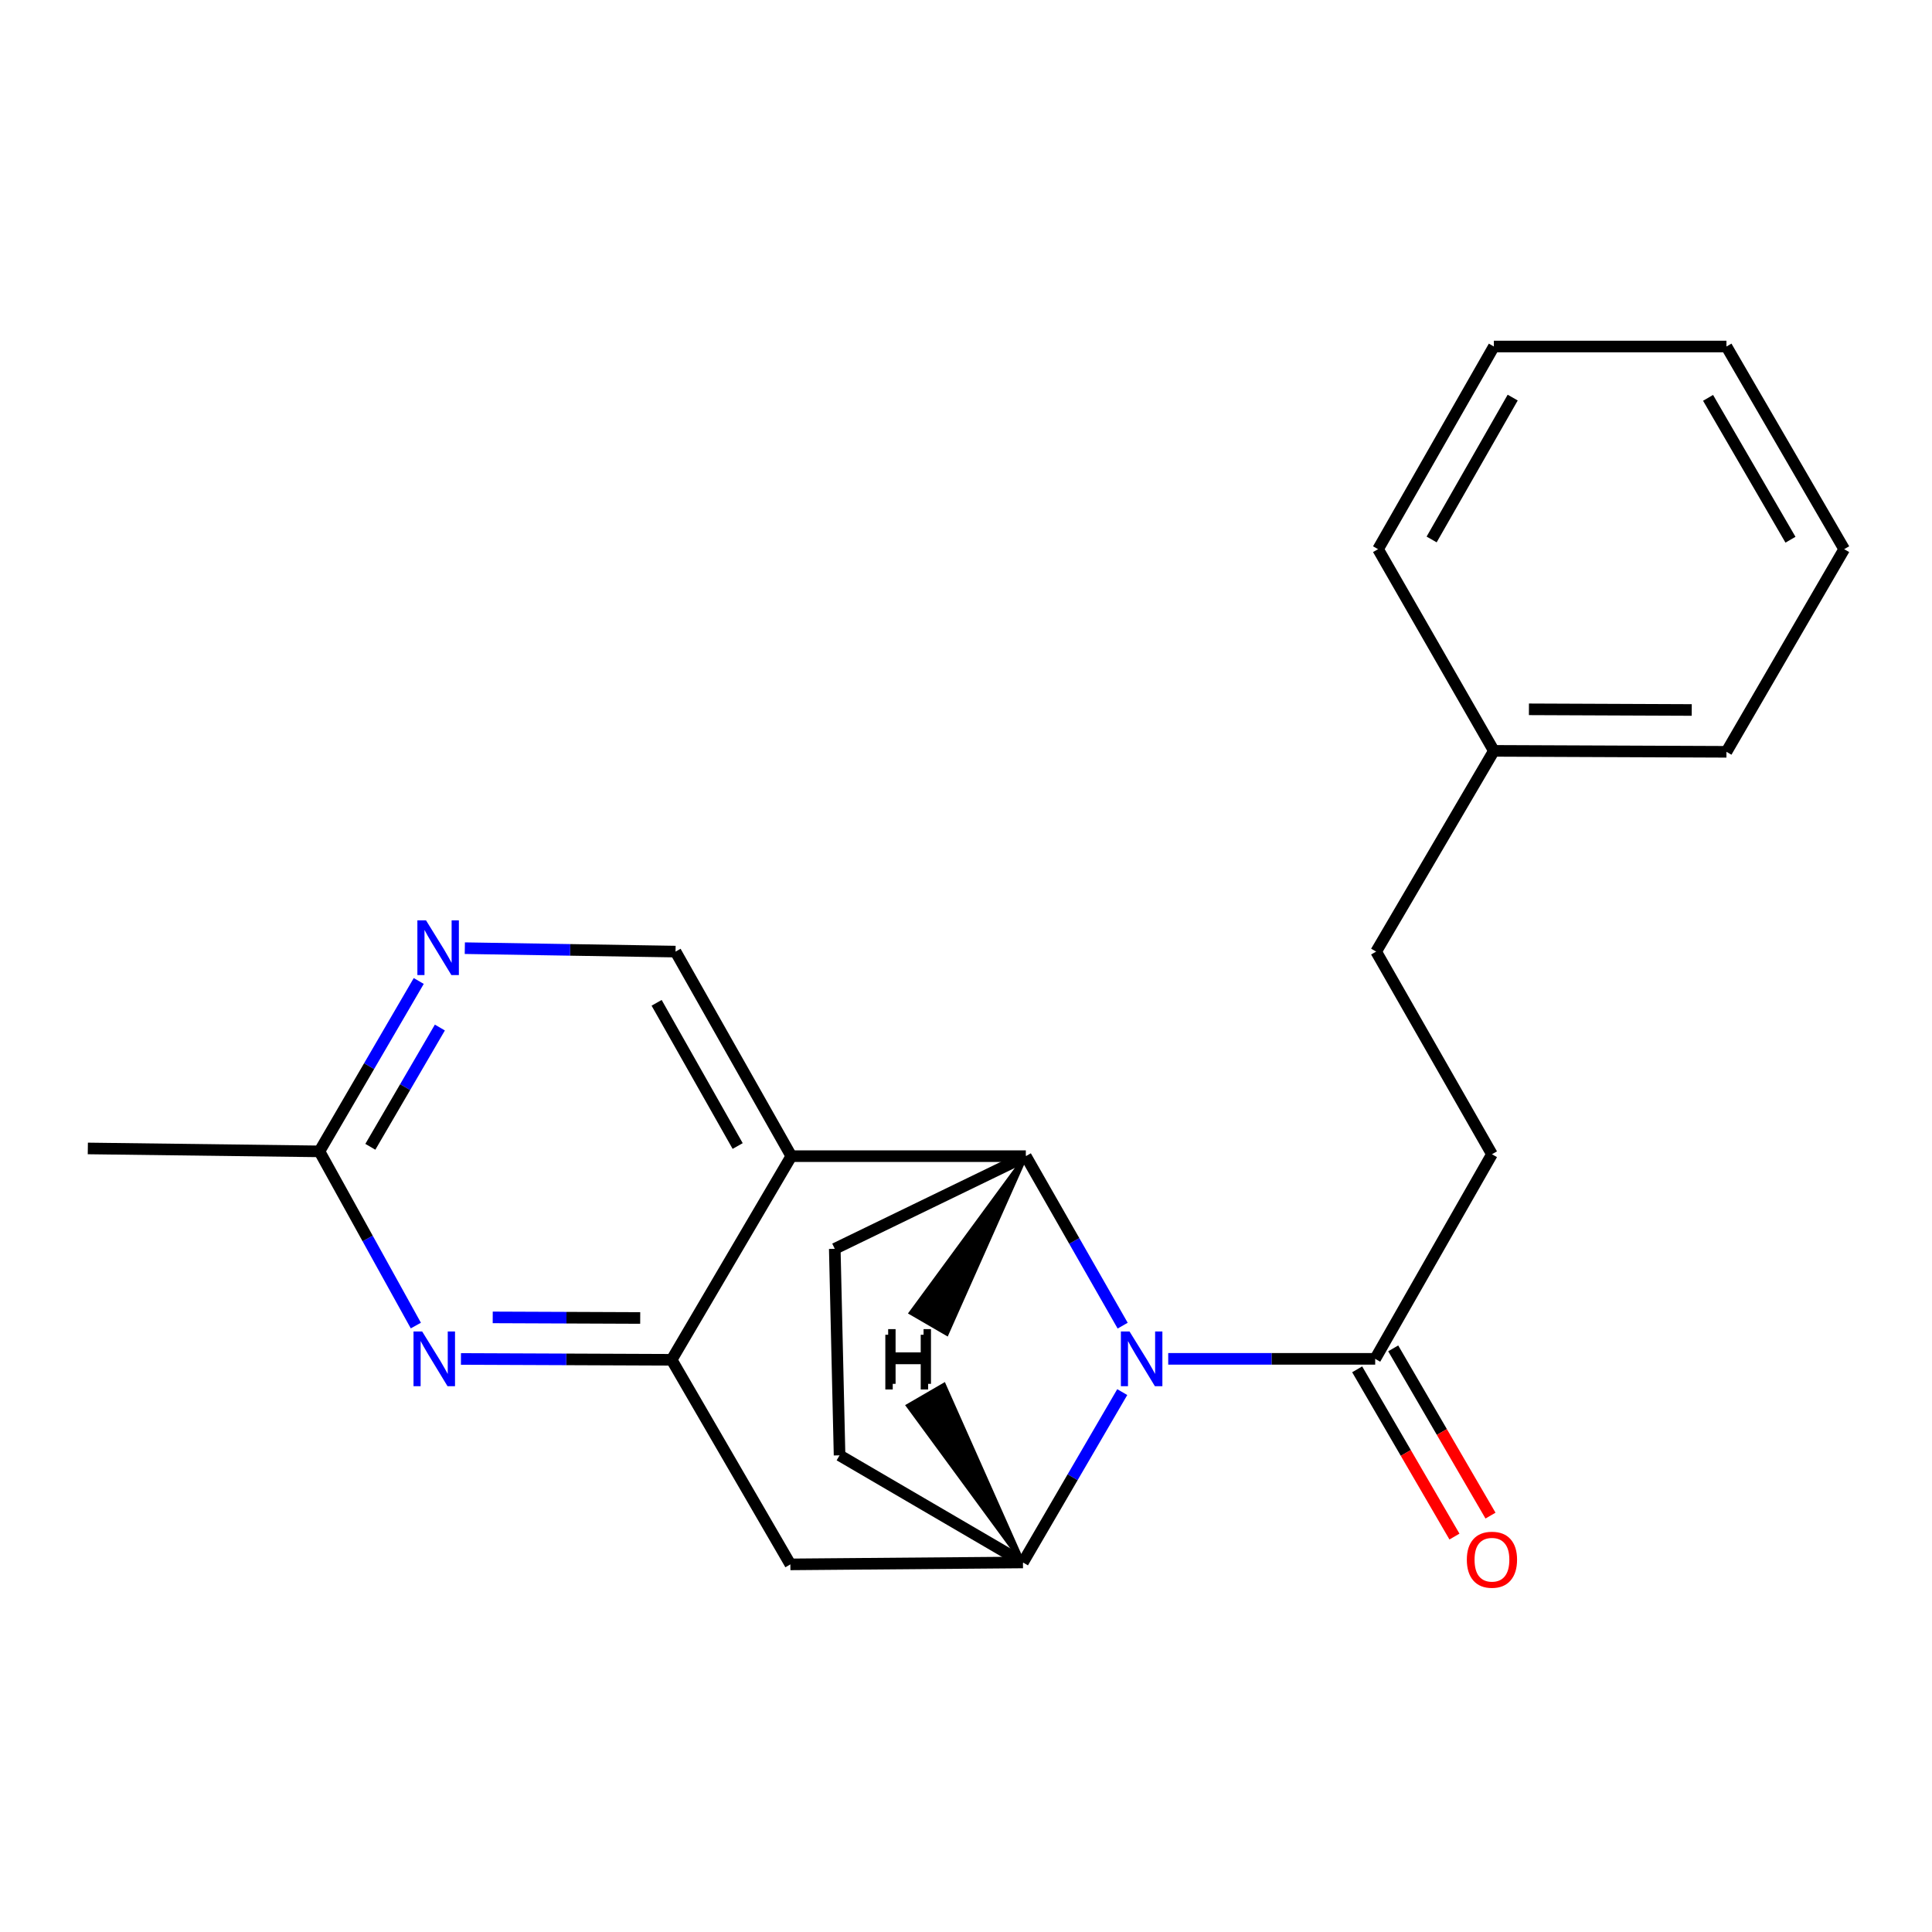 <?xml version='1.0' encoding='iso-8859-1'?>
<svg version='1.1' baseProfile='full'
              xmlns='http://www.w3.org/2000/svg'
                      xmlns:rdkit='http://www.rdkit.org/xml'
                      xmlns:xlink='http://www.w3.org/1999/xlink'
                  xml:space='preserve'
width='1000px' height='1000px' viewBox='0 0 1000 1000'>
<!-- END OF HEADER -->
<rect style='opacity:1.0;fill:#FFFFFF;stroke:none' width='1000' height='1000' x='0' y='0'> </rect>
<path class='bond-0' d='M 581.09,686.156 L 556.028,642.292' style='fill:none;fill-rule:evenodd;stroke:#0000FF;stroke-width:6px;stroke-linecap:butt;stroke-linejoin:miter;stroke-opacity:1' />
<path class='bond-0' d='M 556.028,642.292 L 530.966,598.428' style='fill:none;fill-rule:evenodd;stroke:#000000;stroke-width:6px;stroke-linecap:butt;stroke-linejoin:miter;stroke-opacity:1' />
<path class='bond-3' d='M 580.876,720.546 L 555.177,764.636' style='fill:none;fill-rule:evenodd;stroke:#0000FF;stroke-width:6px;stroke-linecap:butt;stroke-linejoin:miter;stroke-opacity:1' />
<path class='bond-3' d='M 555.177,764.636 L 529.479,808.725' style='fill:none;fill-rule:evenodd;stroke:#000000;stroke-width:6px;stroke-linecap:butt;stroke-linejoin:miter;stroke-opacity:1' />
<path class='bond-6' d='M 604.669,703.337 L 658.232,703.337' style='fill:none;fill-rule:evenodd;stroke:#0000FF;stroke-width:6px;stroke-linecap:butt;stroke-linejoin:miter;stroke-opacity:1' />
<path class='bond-6' d='M 658.232,703.337 L 711.796,703.337' style='fill:none;fill-rule:evenodd;stroke:#000000;stroke-width:6px;stroke-linecap:butt;stroke-linejoin:miter;stroke-opacity:1' />
<path class='bond-1' d='M 530.966,598.428 L 409.585,598.428' style='fill:none;fill-rule:evenodd;stroke:#000000;stroke-width:6px;stroke-linecap:butt;stroke-linejoin:miter;stroke-opacity:1' />
<path class='bond-9' d='M 530.966,598.428 L 432.075,646.381' style='fill:none;fill-rule:evenodd;stroke:#000000;stroke-width:6px;stroke-linecap:butt;stroke-linejoin:miter;stroke-opacity:1' />
<path class='bond-26' d='M 530.966,598.428 L 471.416,679.541 L 490.08,690.372 Z' style='fill:#000000;fill-rule:evenodd;fill-opacity:1;stroke:#000000;stroke-width:2px;stroke-linecap:butt;stroke-linejoin:miter;stroke-opacity:1;' />
<path class='bond-7' d='M 409.585,598.428 L 349.656,492.548' style='fill:none;fill-rule:evenodd;stroke:#000000;stroke-width:6px;stroke-linecap:butt;stroke-linejoin:miter;stroke-opacity:1' />
<path class='bond-7' d='M 381.816,593.175 L 339.866,519.059' style='fill:none;fill-rule:evenodd;stroke:#000000;stroke-width:6px;stroke-linecap:butt;stroke-linejoin:miter;stroke-opacity:1' />
<path class='bond-23' d='M 409.585,598.428 L 347.642,703.828' style='fill:none;fill-rule:evenodd;stroke:#000000;stroke-width:6px;stroke-linecap:butt;stroke-linejoin:miter;stroke-opacity:1' />
<path class='bond-2' d='M 347.642,703.828 L 409.093,809.72' style='fill:none;fill-rule:evenodd;stroke:#000000;stroke-width:6px;stroke-linecap:butt;stroke-linejoin:miter;stroke-opacity:1' />
<path class='bond-4' d='M 347.642,703.828 L 293.114,703.61' style='fill:none;fill-rule:evenodd;stroke:#000000;stroke-width:6px;stroke-linecap:butt;stroke-linejoin:miter;stroke-opacity:1' />
<path class='bond-4' d='M 293.114,703.61 L 238.586,703.392' style='fill:none;fill-rule:evenodd;stroke:#0000FF;stroke-width:6px;stroke-linecap:butt;stroke-linejoin:miter;stroke-opacity:1' />
<path class='bond-4' d='M 331.37,682.184 L 293.2,682.031' style='fill:none;fill-rule:evenodd;stroke:#000000;stroke-width:6px;stroke-linecap:butt;stroke-linejoin:miter;stroke-opacity:1' />
<path class='bond-4' d='M 293.2,682.031 L 255.031,681.879' style='fill:none;fill-rule:evenodd;stroke:#0000FF;stroke-width:6px;stroke-linecap:butt;stroke-linejoin:miter;stroke-opacity:1' />
<path class='bond-5' d='M 529.479,808.725 L 409.093,809.72' style='fill:none;fill-rule:evenodd;stroke:#000000;stroke-width:6px;stroke-linecap:butt;stroke-linejoin:miter;stroke-opacity:1' />
<path class='bond-11' d='M 529.479,808.725 L 434.556,753.279' style='fill:none;fill-rule:evenodd;stroke:#000000;stroke-width:6px;stroke-linecap:butt;stroke-linejoin:miter;stroke-opacity:1' />
<path class='bond-27' d='M 529.479,808.725 L 488.609,716.771 L 469.944,727.599 Z' style='fill:#000000;fill-rule:evenodd;fill-opacity:1;stroke:#000000;stroke-width:2px;stroke-linecap:butt;stroke-linejoin:miter;stroke-opacity:1;' />
<path class='bond-10' d='M 215.239,686.108 L 190.288,641.027' style='fill:none;fill-rule:evenodd;stroke:#0000FF;stroke-width:6px;stroke-linecap:butt;stroke-linejoin:miter;stroke-opacity:1' />
<path class='bond-10' d='M 190.288,641.027 L 165.337,595.946' style='fill:none;fill-rule:evenodd;stroke:#000000;stroke-width:6px;stroke-linecap:butt;stroke-linejoin:miter;stroke-opacity:1' />
<path class='bond-12' d='M 702.47,708.762 L 727.647,752.044' style='fill:none;fill-rule:evenodd;stroke:#000000;stroke-width:6px;stroke-linecap:butt;stroke-linejoin:miter;stroke-opacity:1' />
<path class='bond-12' d='M 727.647,752.044 L 752.825,795.327' style='fill:none;fill-rule:evenodd;stroke:#FF0000;stroke-width:6px;stroke-linecap:butt;stroke-linejoin:miter;stroke-opacity:1' />
<path class='bond-12' d='M 721.122,697.911 L 746.3,741.194' style='fill:none;fill-rule:evenodd;stroke:#000000;stroke-width:6px;stroke-linecap:butt;stroke-linejoin:miter;stroke-opacity:1' />
<path class='bond-12' d='M 746.3,741.194 L 771.477,784.477' style='fill:none;fill-rule:evenodd;stroke:#FF0000;stroke-width:6px;stroke-linecap:butt;stroke-linejoin:miter;stroke-opacity:1' />
<path class='bond-13' d='M 711.796,703.337 L 772.229,597.433' style='fill:none;fill-rule:evenodd;stroke:#000000;stroke-width:6px;stroke-linecap:butt;stroke-linejoin:miter;stroke-opacity:1' />
<path class='bond-8' d='M 349.656,492.548 L 295.122,491.659' style='fill:none;fill-rule:evenodd;stroke:#000000;stroke-width:6px;stroke-linecap:butt;stroke-linejoin:miter;stroke-opacity:1' />
<path class='bond-8' d='M 295.122,491.659 L 240.589,490.771' style='fill:none;fill-rule:evenodd;stroke:#0000FF;stroke-width:6px;stroke-linecap:butt;stroke-linejoin:miter;stroke-opacity:1' />
<path class='bond-24' d='M 216.744,507.756 L 191.041,551.851' style='fill:none;fill-rule:evenodd;stroke:#0000FF;stroke-width:6px;stroke-linecap:butt;stroke-linejoin:miter;stroke-opacity:1' />
<path class='bond-24' d='M 191.041,551.851 L 165.337,595.946' style='fill:none;fill-rule:evenodd;stroke:#000000;stroke-width:6px;stroke-linecap:butt;stroke-linejoin:miter;stroke-opacity:1' />
<path class='bond-24' d='M 227.676,531.851 L 209.683,562.718' style='fill:none;fill-rule:evenodd;stroke:#0000FF;stroke-width:6px;stroke-linecap:butt;stroke-linejoin:miter;stroke-opacity:1' />
<path class='bond-24' d='M 209.683,562.718 L 191.691,593.585' style='fill:none;fill-rule:evenodd;stroke:#000000;stroke-width:6px;stroke-linecap:butt;stroke-linejoin:miter;stroke-opacity:1' />
<path class='bond-22' d='M 432.075,646.381 L 434.556,753.279' style='fill:none;fill-rule:evenodd;stroke:#000000;stroke-width:6px;stroke-linecap:butt;stroke-linejoin:miter;stroke-opacity:1' />
<path class='bond-16' d='M 165.337,595.946 L 45.455,594.436' style='fill:none;fill-rule:evenodd;stroke:#000000;stroke-width:6px;stroke-linecap:butt;stroke-linejoin:miter;stroke-opacity:1' />
<path class='bond-14' d='M 772.229,597.433 L 712.287,492.548' style='fill:none;fill-rule:evenodd;stroke:#000000;stroke-width:6px;stroke-linecap:butt;stroke-linejoin:miter;stroke-opacity:1' />
<path class='bond-15' d='M 712.287,492.548 L 773.224,388.646' style='fill:none;fill-rule:evenodd;stroke:#000000;stroke-width:6px;stroke-linecap:butt;stroke-linejoin:miter;stroke-opacity:1' />
<path class='bond-17' d='M 773.224,388.646 L 893.609,389.137' style='fill:none;fill-rule:evenodd;stroke:#000000;stroke-width:6px;stroke-linecap:butt;stroke-linejoin:miter;stroke-opacity:1' />
<path class='bond-17' d='M 791.37,367.141 L 875.64,367.485' style='fill:none;fill-rule:evenodd;stroke:#000000;stroke-width:6px;stroke-linecap:butt;stroke-linejoin:miter;stroke-opacity:1' />
<path class='bond-18' d='M 773.224,388.646 L 713.282,284.252' style='fill:none;fill-rule:evenodd;stroke:#000000;stroke-width:6px;stroke-linecap:butt;stroke-linejoin:miter;stroke-opacity:1' />
<path class='bond-19' d='M 893.609,389.137 L 954.545,284.252' style='fill:none;fill-rule:evenodd;stroke:#000000;stroke-width:6px;stroke-linecap:butt;stroke-linejoin:miter;stroke-opacity:1' />
<path class='bond-20' d='M 713.282,284.252 L 773.224,179.355' style='fill:none;fill-rule:evenodd;stroke:#000000;stroke-width:6px;stroke-linecap:butt;stroke-linejoin:miter;stroke-opacity:1' />
<path class='bond-20' d='M 741.009,279.224 L 782.968,205.796' style='fill:none;fill-rule:evenodd;stroke:#000000;stroke-width:6px;stroke-linecap:butt;stroke-linejoin:miter;stroke-opacity:1' />
<path class='bond-25' d='M 954.545,284.252 L 893.609,179.355' style='fill:none;fill-rule:evenodd;stroke:#000000;stroke-width:6px;stroke-linecap:butt;stroke-linejoin:miter;stroke-opacity:1' />
<path class='bond-25' d='M 926.746,279.357 L 884.091,205.929' style='fill:none;fill-rule:evenodd;stroke:#000000;stroke-width:6px;stroke-linecap:butt;stroke-linejoin:miter;stroke-opacity:1' />
<path class='bond-21' d='M 773.224,179.355 L 893.609,179.355' style='fill:none;fill-rule:evenodd;stroke:#000000;stroke-width:6px;stroke-linecap:butt;stroke-linejoin:miter;stroke-opacity:1' />
<path  class='atom-0' d='M 584.647 689.177
L 593.927 704.177
Q 594.847 705.657, 596.327 708.337
Q 597.807 711.017, 597.887 711.177
L 597.887 689.177
L 601.647 689.177
L 601.647 717.497
L 597.767 717.497
L 587.807 701.097
Q 586.647 699.177, 585.407 696.977
Q 584.207 694.777, 583.847 694.097
L 583.847 717.497
L 580.167 717.497
L 580.167 689.177
L 584.647 689.177
' fill='#0000FF'/>
<path  class='atom-5' d='M 218.514 689.177
L 227.794 704.177
Q 228.714 705.657, 230.194 708.337
Q 231.674 711.017, 231.754 711.177
L 231.754 689.177
L 235.514 689.177
L 235.514 717.497
L 231.634 717.497
L 221.674 701.097
Q 220.514 699.177, 219.274 696.977
Q 218.074 694.777, 217.714 694.097
L 217.714 717.497
L 214.034 717.497
L 214.034 689.177
L 218.514 689.177
' fill='#0000FF'/>
<path  class='atom-9' d='M 220.516 476.386
L 229.796 491.386
Q 230.716 492.866, 232.196 495.546
Q 233.676 498.226, 233.756 498.386
L 233.756 476.386
L 237.516 476.386
L 237.516 504.706
L 233.636 504.706
L 223.676 488.306
Q 222.516 486.386, 221.276 484.186
Q 220.076 481.986, 219.716 481.306
L 219.716 504.706
L 216.036 504.706
L 216.036 476.386
L 220.516 476.386
' fill='#0000FF'/>
<path  class='atom-13' d='M 759.229 807.306
Q 759.229 800.506, 762.589 796.706
Q 765.949 792.906, 772.229 792.906
Q 778.509 792.906, 781.869 796.706
Q 785.229 800.506, 785.229 807.306
Q 785.229 814.186, 781.829 818.106
Q 778.429 821.986, 772.229 821.986
Q 765.989 821.986, 762.589 818.106
Q 759.229 814.226, 759.229 807.306
M 772.229 818.786
Q 776.549 818.786, 778.869 815.906
Q 781.229 812.986, 781.229 807.306
Q 781.229 801.746, 778.869 798.946
Q 776.549 796.106, 772.229 796.106
Q 767.909 796.106, 765.549 798.906
Q 763.229 801.706, 763.229 807.306
Q 763.229 813.026, 765.549 815.906
Q 767.909 818.786, 772.229 818.786
' fill='#FF0000'/>
<path  class='atom-23' d='M 459.711 687.953
L 463.551 687.953
L 463.551 699.993
L 478.031 699.993
L 478.031 687.953
L 481.871 687.953
L 481.871 716.273
L 478.031 716.273
L 478.031 703.193
L 463.551 703.193
L 463.551 716.273
L 459.711 716.273
L 459.711 687.953
' fill='#000000'/>
<path  class='atom-24' d='M 458.243 690.868
L 462.083 690.868
L 462.083 702.908
L 476.563 702.908
L 476.563 690.868
L 480.403 690.868
L 480.403 719.188
L 476.563 719.188
L 476.563 706.108
L 462.083 706.108
L 462.083 719.188
L 458.243 719.188
L 458.243 690.868
' fill='#000000'/>
</svg>
